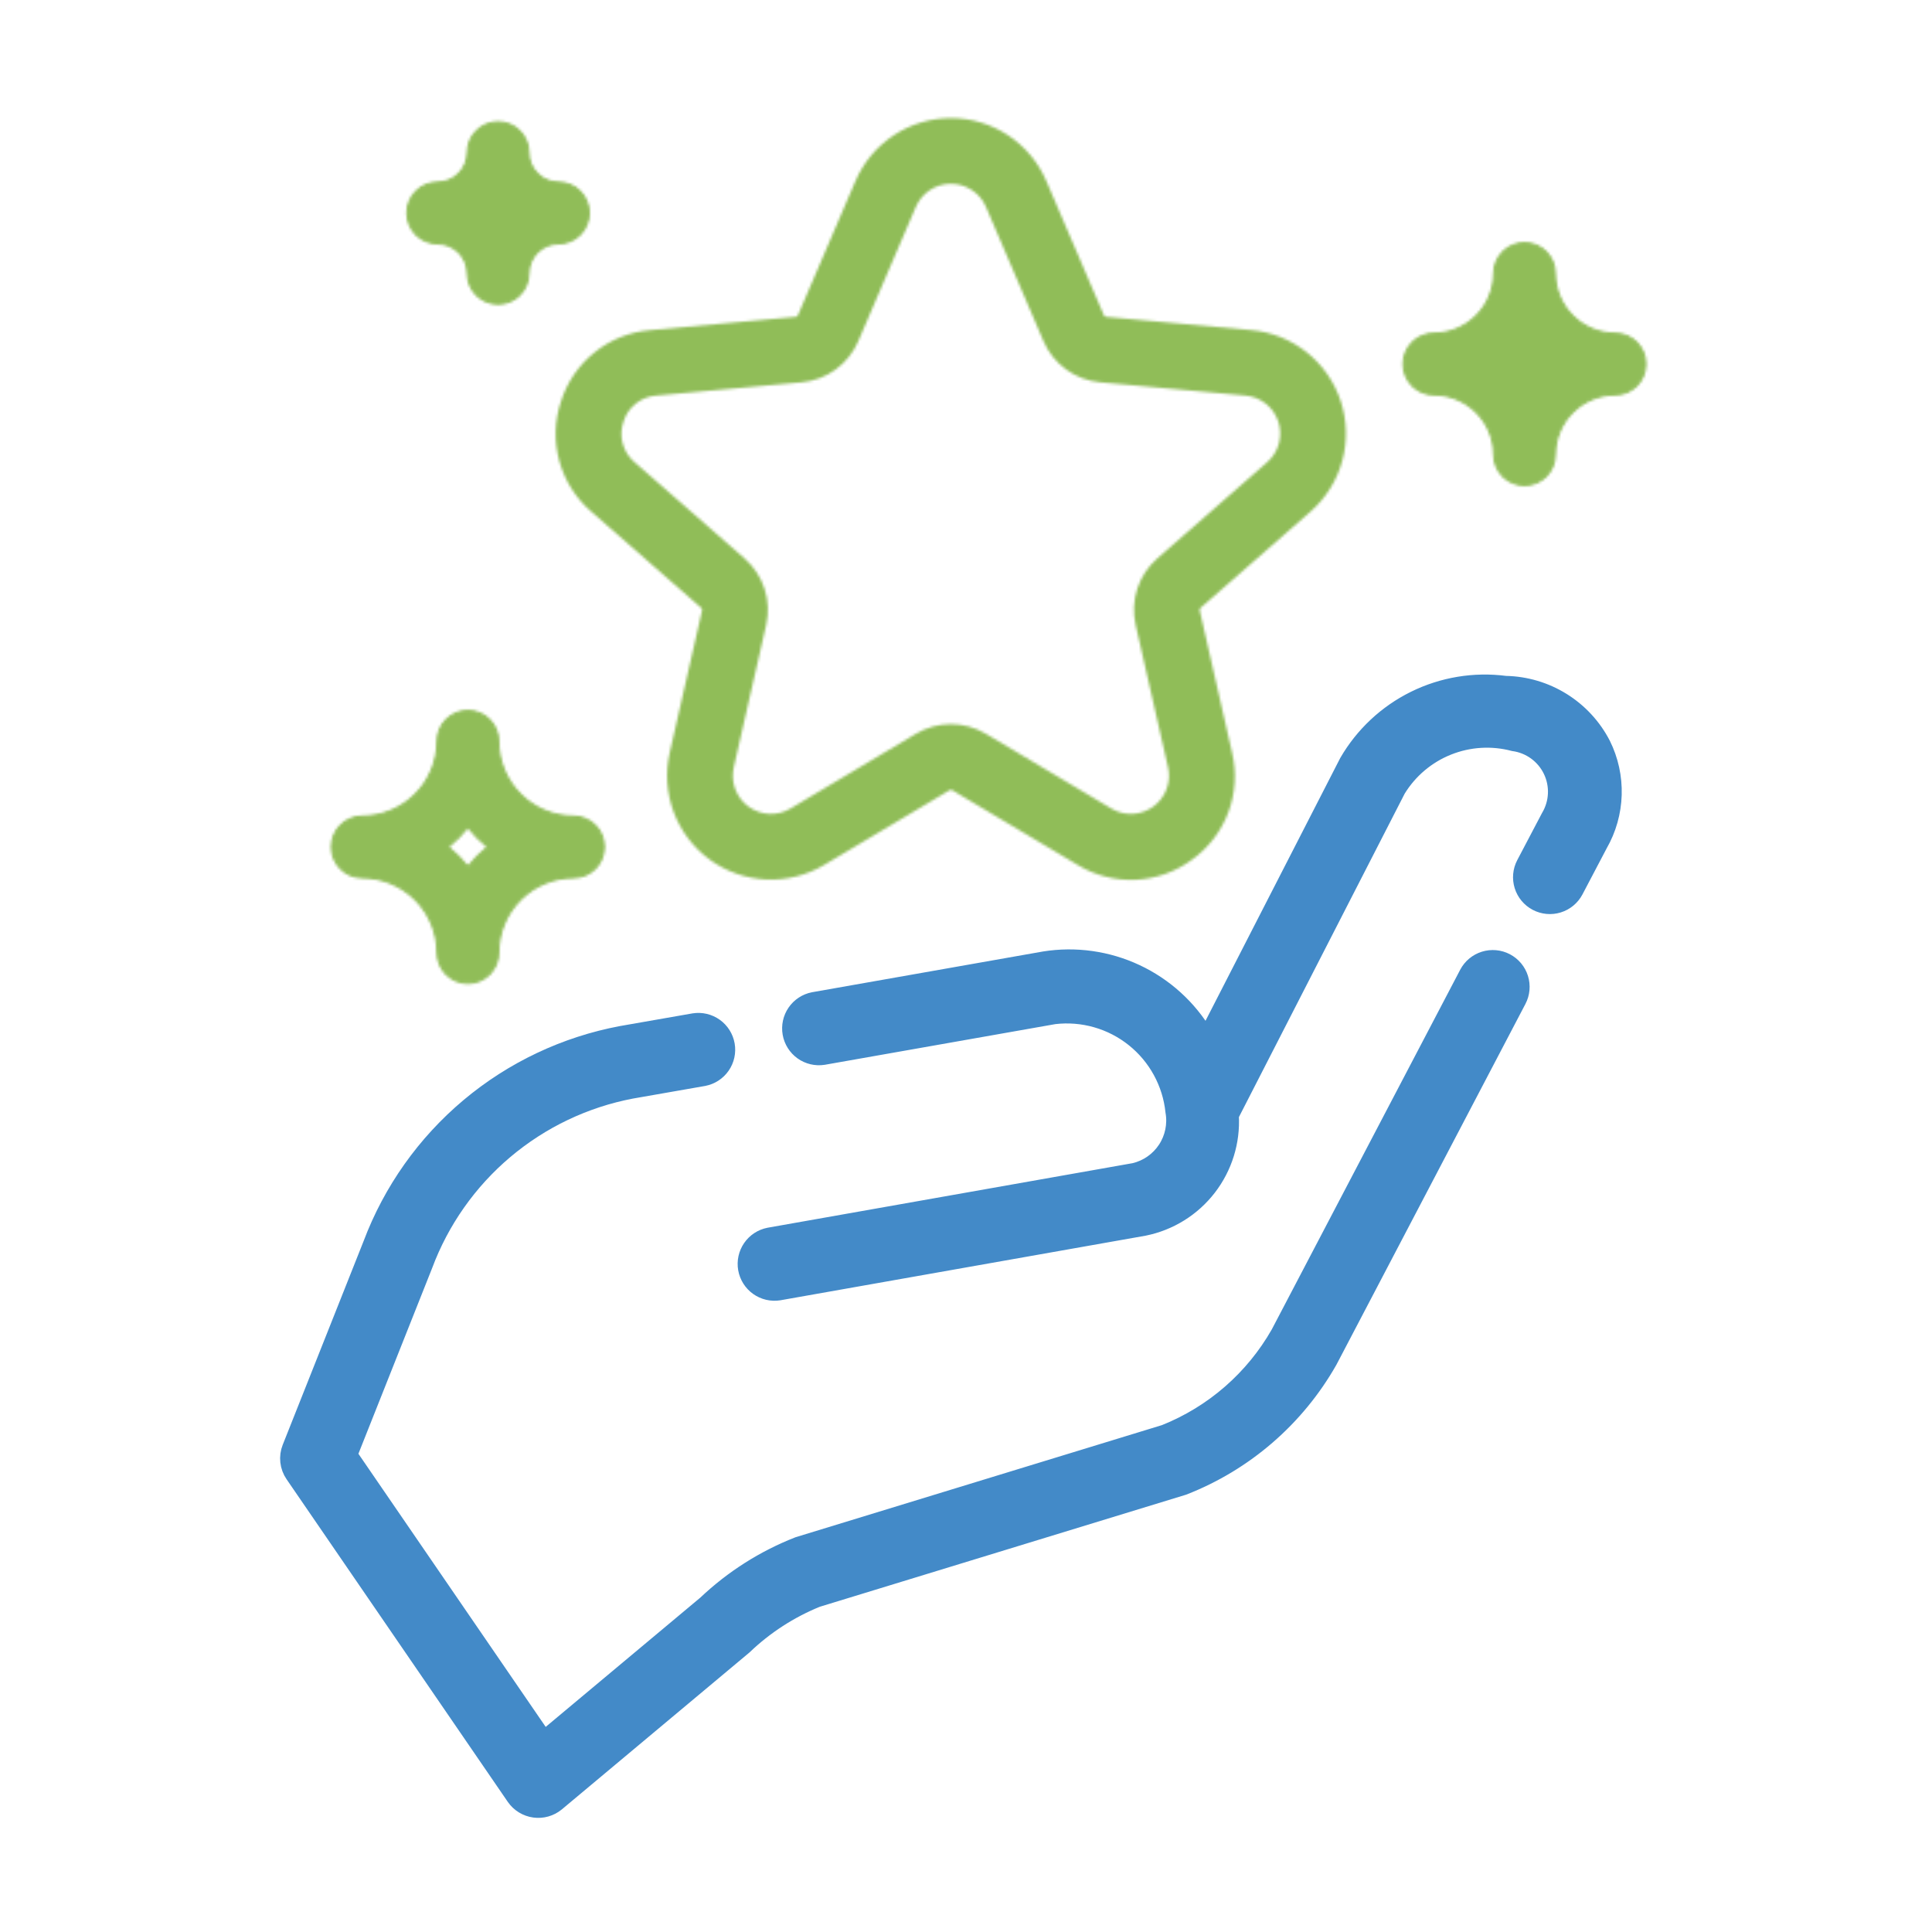<svg width="727" height="727" viewBox="0 0 727 727" fill="none" xmlns="http://www.w3.org/2000/svg">
<path d="M566.541 256.832C554.734 255.293 542.735 257.281 532.055 262.547C521.376 267.812 512.493 276.12 506.524 286.424L453.869 389.128C447.744 378.792 438.653 370.537 427.776 365.433C416.9 360.329 404.74 358.613 392.876 360.507L305.974 375.838C303.056 376.413 300.479 378.11 298.798 380.564C297.116 383.017 296.464 386.033 296.981 388.962C297.498 391.891 299.143 394.501 301.563 396.231C303.983 397.961 306.985 398.672 309.924 398.213L396.798 382.888C402.037 382.274 407.347 382.707 412.418 384.161C417.489 385.616 422.22 388.064 426.337 391.363C430.455 394.661 433.875 398.745 436.401 403.377C438.927 408.008 440.507 413.095 441.05 418.343C441.897 423.117 440.886 428.035 438.223 432.088C435.56 436.14 431.447 439.02 426.728 440.136L289.273 464.448C286.345 465.016 283.758 466.711 282.07 469.168C280.381 471.626 279.726 474.649 280.245 477.585C280.765 480.521 282.418 483.135 284.848 484.864C287.278 486.592 290.29 487.296 293.234 486.824L430.616 462.524C440.346 460.572 449.046 455.177 455.118 447.327C461.19 439.478 464.227 429.702 463.671 419.794L526.393 297.412C530.754 290.284 537.299 284.753 545.055 281.643C552.811 278.532 561.364 278.007 569.442 280.146C572.382 280.541 575.179 281.66 577.581 283.401C579.983 285.143 581.915 287.453 583.205 290.125C584.495 292.796 585.102 295.746 584.972 298.71C584.842 301.674 583.979 304.56 582.46 307.108L573.142 324.83C571.745 327.497 571.464 330.609 572.36 333.483C573.255 336.356 575.255 338.757 577.92 340.158C580.584 341.558 583.696 341.844 586.571 340.953C589.446 340.061 591.85 338.065 593.255 335.402L602.379 318.035C605.695 312.257 607.534 305.75 607.736 299.09C607.937 292.431 606.493 285.825 603.533 279.856C600.014 273.042 594.718 267.304 588.207 263.251C581.695 259.199 574.209 256.981 566.541 256.832Z" fill="#438AC8" stroke="#438AC8" stroke-width="5"/>
<path d="M567.001 361.289C564.332 359.893 561.218 359.614 558.343 360.512C555.469 361.411 553.068 363.414 551.67 366.082L480.748 501.474C471.153 518.327 456.116 531.421 438.104 538.61L300.15 580.826C287.187 585.904 275.327 593.438 265.221 603.013L204.833 653.5L132.054 547.362L160.271 476.302C166.474 459.68 176.852 444.935 190.406 433.487C203.961 422.039 220.234 414.273 237.66 410.939L264.922 406.168C267.851 405.609 270.443 403.92 272.138 401.466C273.832 399.012 274.494 395.99 273.98 393.052C273.465 390.115 271.817 387.497 269.389 385.765C266.962 384.032 263.951 383.324 261.005 383.792L233.721 388.563C212.471 392.556 192.607 401.956 176.043 415.855C159.48 429.755 146.775 447.686 139.154 467.921L108.707 544.6C108.019 546.331 107.767 548.205 107.974 550.057C108.181 551.908 108.84 553.68 109.894 555.216L193.163 676.653C194.065 677.95 195.226 679.046 196.573 679.871C197.92 680.697 199.424 681.235 200.989 681.45C202.555 681.665 204.148 681.553 205.667 681.122C207.187 680.69 208.601 679.948 209.82 678.943L280.337 619.959C288.238 612.388 297.501 606.382 307.638 602.259L445.537 560.064C468.851 550.974 488.322 534.132 500.678 512.373L571.793 376.62C572.486 375.299 572.911 373.854 573.044 372.368C573.178 370.883 573.018 369.385 572.573 367.962C572.128 366.538 571.407 365.216 570.451 364.071C569.495 362.926 568.322 361.981 567.001 361.289Z" fill="#438AC8" stroke="#438AC8" stroke-width="5"/>
<mask id="mask0_78_311" style="mask-type:alpha" maskUnits="userSpaceOnUse" x="124" y="44" width="496" height="327">
<path d="M136.302 330.066C143.832 330.075 151.05 333.07 156.374 338.394C161.698 343.718 164.693 350.936 164.702 358.466C164.702 361.479 165.899 364.368 168.029 366.498C170.159 368.629 173.049 369.826 176.062 369.826C179.075 369.826 181.964 368.629 184.094 366.498C186.225 364.368 187.422 361.479 187.422 358.466C187.43 350.936 190.425 343.718 195.749 338.394C201.073 333.07 208.292 330.075 215.821 330.066C218.834 330.066 221.723 328.869 223.854 326.739C225.984 324.609 227.181 321.719 227.181 318.706C227.181 315.693 225.984 312.804 223.854 310.674C221.723 308.543 218.834 307.346 215.821 307.346C208.292 307.338 201.073 304.343 195.749 299.019C190.425 293.695 187.43 286.476 187.422 278.947C187.422 275.934 186.225 273.045 184.094 270.914C181.964 268.784 179.075 267.587 176.062 267.587C173.049 267.587 170.159 268.784 168.029 270.914C165.899 273.045 164.702 275.934 164.702 278.947C164.693 286.476 161.698 293.695 156.374 299.019C151.05 304.343 143.832 307.338 136.302 307.346C133.289 307.346 130.4 308.543 128.27 310.674C126.139 312.804 124.942 315.693 124.942 318.706C124.942 321.719 126.139 324.609 128.27 326.739C130.4 328.869 133.289 330.066 136.302 330.066ZM176.062 311.046C178.342 313.859 180.909 316.426 183.722 318.706C180.909 320.987 178.342 323.554 176.062 326.366C173.782 323.554 171.214 320.986 168.402 318.706C171.214 316.426 173.781 313.859 176.062 311.046Z" fill="black" stroke="black"/>
<path d="M607.737 125.638C601.717 125.62 595.948 123.221 591.691 118.964C587.434 114.707 585.035 108.939 585.017 102.918C585.017 99.906 583.82 97.016 581.69 94.886C579.559 92.755 576.67 91.558 573.657 91.558C570.644 91.558 567.755 92.755 565.625 94.886C563.494 97.016 562.297 99.906 562.297 102.918C562.28 108.939 559.88 114.707 555.623 118.964C551.366 123.221 545.598 125.62 539.578 125.638C536.565 125.638 533.675 126.835 531.545 128.965C529.415 131.096 528.218 133.985 528.218 136.998C528.218 140.011 529.415 142.9 531.545 145.031C533.675 147.161 536.565 148.358 539.578 148.358C542.561 148.357 545.516 148.944 548.273 150.086C551.03 151.227 553.535 152.901 555.645 155.01C557.755 157.12 559.428 159.625 560.57 162.382C561.711 165.139 562.298 168.094 562.297 171.077C562.297 174.09 563.494 176.98 565.625 179.11C567.755 181.24 570.644 182.437 573.657 182.437C576.67 182.437 579.559 181.24 581.69 179.11C583.82 176.98 585.017 174.09 585.017 171.077C585.016 168.094 585.603 165.139 586.745 162.382C587.886 159.625 589.56 157.12 591.67 155.01C593.78 152.901 596.285 151.227 599.041 150.086C601.798 148.944 604.753 148.357 607.737 148.358C610.75 148.358 613.639 147.161 615.769 145.031C617.9 142.9 619.097 140.011 619.097 136.998C619.097 133.985 617.9 131.096 615.769 128.965C613.639 126.835 610.75 125.638 607.737 125.638Z" fill="black" stroke="black"/>
<path d="M164.703 91.509C167.714 91.513 170.601 92.711 172.73 94.841C174.86 96.97 176.058 99.857 176.062 102.869C176.062 105.881 177.259 108.771 179.389 110.901C181.52 113.032 184.409 114.228 187.422 114.228C190.435 114.228 193.324 113.032 195.455 110.901C197.585 108.771 198.782 105.881 198.782 102.869C198.786 99.857 199.984 96.97 202.113 94.841C204.243 92.711 207.13 91.513 210.141 91.509C213.154 91.509 216.043 90.312 218.174 88.182C220.304 86.052 221.501 83.162 221.501 80.149C221.501 77.137 220.304 74.247 218.174 72.117C216.043 69.986 213.154 68.79 210.141 68.79C207.13 68.785 204.243 67.587 202.113 65.458C199.984 63.329 198.786 60.442 198.782 57.43C198.782 54.417 197.585 51.528 195.455 49.398C193.324 47.267 190.435 46.07 187.422 46.07C184.409 46.07 181.52 47.267 179.389 49.398C177.259 51.528 176.062 54.417 176.062 57.43C176.058 60.442 174.86 63.329 172.73 65.458C170.601 67.587 167.714 68.785 164.703 68.79C161.69 68.79 158.8 69.986 156.67 72.117C154.54 74.247 153.343 77.137 153.343 80.149C153.343 83.162 154.54 86.052 156.67 88.182C158.8 90.312 161.69 91.509 164.703 91.509Z" fill="black" stroke="black"/>
<path d="M212.038 151.376C209.668 158.456 209.462 166.081 211.446 173.278C213.43 180.476 217.514 186.919 223.176 191.784L264.533 227.983C264.806 228.219 265.009 228.525 265.12 228.868C265.232 229.211 265.247 229.578 265.166 229.93L252.985 283.473C251.332 290.74 251.848 298.331 254.469 305.307C257.09 312.283 261.7 318.336 267.728 322.717C273.756 327.097 280.938 329.613 288.382 329.951C295.826 330.289 303.206 328.435 309.607 324.619L356.799 296.491C357.107 296.306 357.46 296.208 357.819 296.208C358.179 296.208 358.532 296.306 358.84 296.491L406.038 324.619C412.416 328.501 419.806 330.394 427.265 330.055C434.723 329.716 441.912 327.161 447.911 322.716C453.991 318.382 458.642 312.333 461.268 305.343C463.894 298.353 464.377 290.739 462.654 283.473L450.473 229.919C450.392 229.569 450.408 229.204 450.52 228.863C450.631 228.522 450.834 228.217 451.106 227.983L492.463 191.784C498.07 186.878 502.114 180.434 504.093 173.251C506.073 166.069 505.902 158.463 503.601 151.377C501.299 144.29 496.969 138.035 491.147 133.386C485.325 128.737 478.267 125.899 470.847 125.223L416.122 120.231C415.764 120.198 415.422 120.069 415.131 119.858C414.84 119.647 414.612 119.362 414.469 119.033L392.809 68.507C389.873 61.66 384.994 55.825 378.774 51.724C372.555 47.623 365.269 45.438 357.819 45.438C350.37 45.438 343.084 47.623 336.865 51.724C330.645 55.825 325.765 61.66 322.83 68.507L301.17 119.022C301.029 119.355 300.801 119.643 300.508 119.856C300.216 120.069 299.872 120.199 299.511 120.231L244.792 125.223C237.352 125.833 230.262 128.647 224.428 133.306C218.594 137.964 214.28 144.255 212.038 151.376ZM233.649 158.398C234.529 155.513 236.261 152.962 238.619 151.08C240.976 149.198 243.847 148.073 246.856 147.854L301.569 142.862C306.007 142.46 310.254 140.865 313.859 138.246C317.464 135.627 320.294 132.081 322.048 127.985L343.708 77.46C344.893 74.699 346.861 72.346 349.369 70.692C351.877 69.039 354.815 68.157 357.819 68.157C360.824 68.157 363.762 69.039 366.27 70.692C368.778 72.346 370.746 74.699 371.931 77.46L393.591 127.996C395.346 132.089 398.176 135.631 401.78 138.248C405.384 140.865 409.628 142.459 414.064 142.862L468.783 147.854C471.775 148.125 474.621 149.269 476.969 151.144C479.317 153.018 481.063 155.54 481.99 158.397C482.918 161.255 482.987 164.322 482.188 167.218C481.39 170.114 479.758 172.711 477.497 174.689L436.14 210.888C432.782 213.82 430.282 217.607 428.904 221.847C427.527 226.087 427.325 230.621 428.319 234.966L440.5 288.51C441.166 291.439 440.958 294.5 439.901 297.313C438.844 300.126 436.986 302.567 434.555 304.333C432.125 306.1 429.23 307.115 426.228 307.252C423.226 307.389 420.251 306.643 417.669 305.106L370.477 276.978C366.65 274.694 362.276 273.489 357.819 273.489C353.362 273.489 348.989 274.694 345.161 276.978L297.975 305.106C295.393 306.643 292.417 307.39 289.415 307.253C286.413 307.116 283.517 306.102 281.086 304.335C278.655 302.568 276.796 300.127 275.739 297.314C274.681 294.501 274.473 291.44 275.138 288.51L287.319 234.977C288.314 230.63 288.112 226.094 286.735 221.852C285.358 217.611 282.857 213.821 279.498 210.888L238.141 174.689C235.837 172.744 234.174 170.147 233.373 167.239C232.571 164.332 232.667 161.25 233.649 158.398Z" fill="black" stroke="#90BD58" stroke-width="2"/>
</mask>
<g mask="url(#mask0_78_311)">
<path d="M425.5 343C337.333 358.5 159.1 390.2 151.5 393L45 374.5L151.5 5.5L744 -76.5L731 222L507.5 244L470 324.5L425.5 343Z" fill="#90BD58"/>
</g>
</svg>

